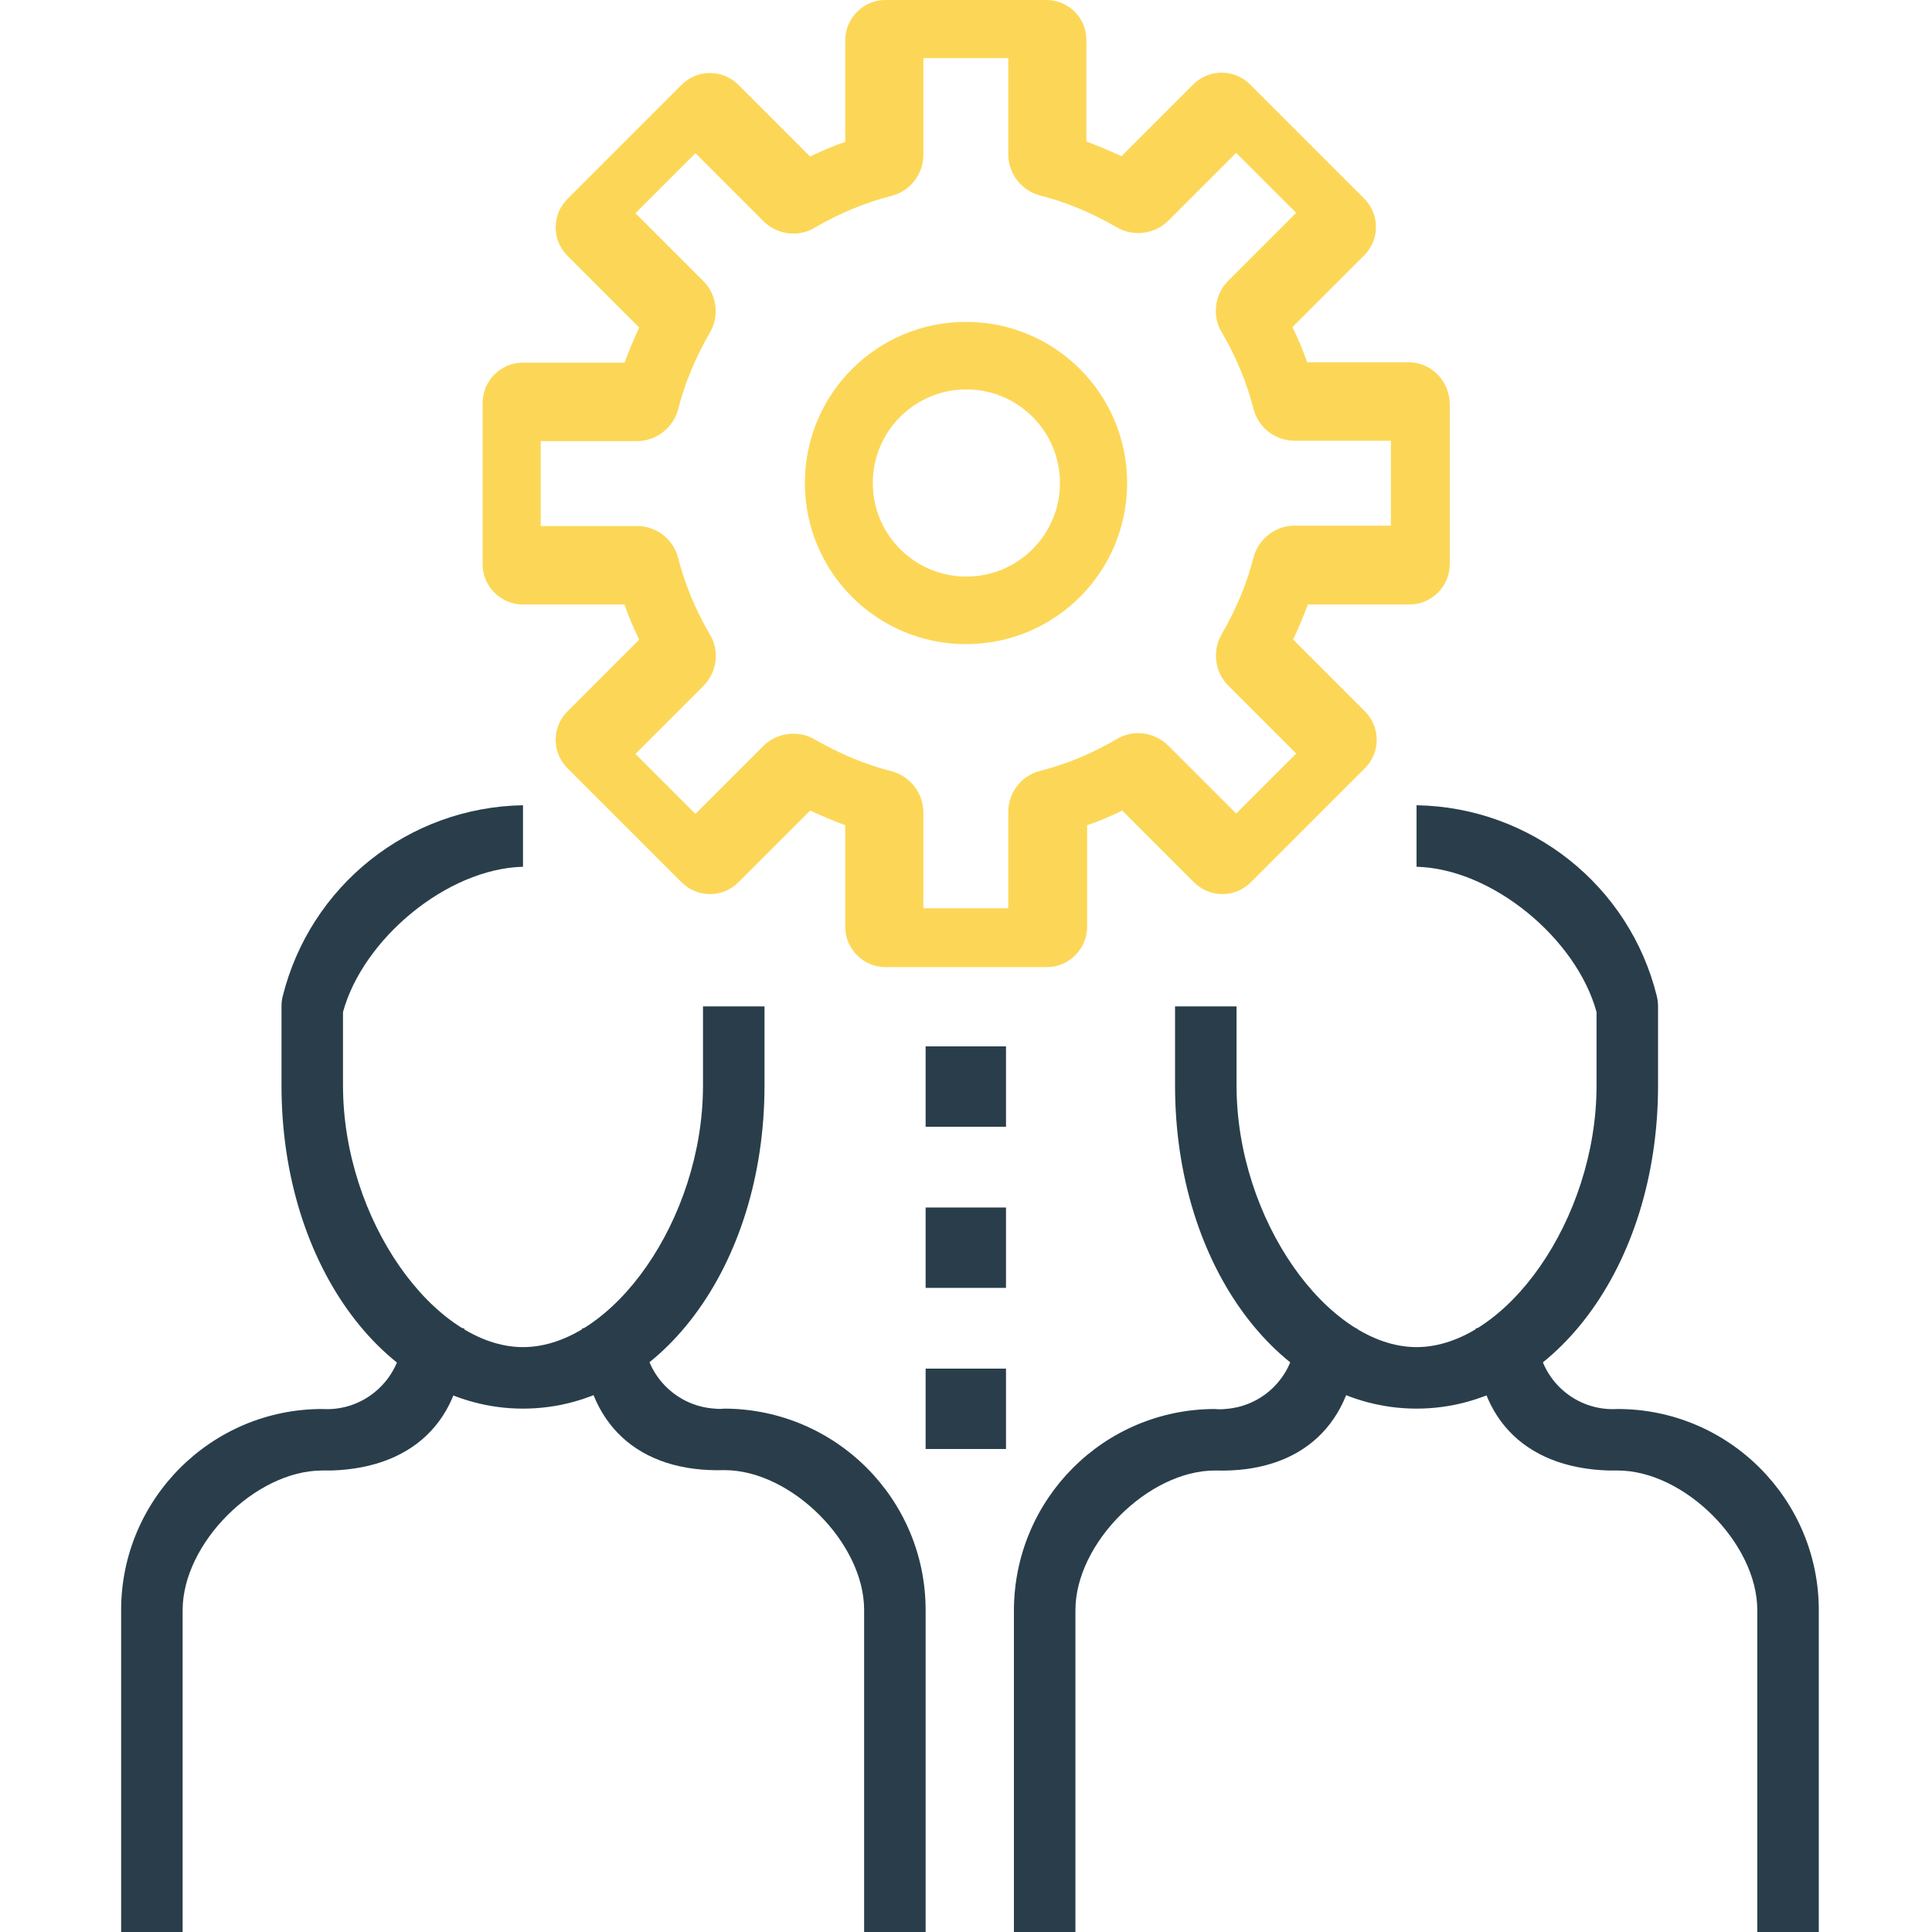 <?xml version="1.0" encoding="utf-8"?>
<!-- Generator: Adobe Illustrator 24.1.0, SVG Export Plug-In . SVG Version: 6.00 Build 0)  -->
<svg version="1.1" id="Capa_1" xmlns="http://www.w3.org/2000/svg" xmlns:xlink="http://www.w3.org/1999/xlink" x="0px" y="0px"
	 viewBox="0 0 512 512" style="enable-background:new 0 0 512 512;" xml:space="preserve">
<style type="text/css">
	.st0{fill:#FCD757;}
	.st1{fill:#293E4A;}
</style>
<g>
	<g>
		<path class="st0" d="M373.3,96h-26.9c-1.1-3.2-2.4-6.3-3.9-9.3l19-19c4.2-4.2,4.2-10.9,0-15.1l-30.2-30.2
			c-4.2-4.2-10.9-4.2-15.1,0l-19,19c-3-1.4-6.1-2.7-9.3-3.9V10.7C288,4.8,283.2,0,277.3,0h-42.7C228.8,0,224,4.8,224,10.7v26.9
			c-3.2,1.1-6.3,2.4-9.3,3.9l-19-19c-4.2-4.2-10.9-4.2-15.1,0l-30.2,30.2c-4.2,4.2-4.2,10.9,0,15.1l19,19c-1.4,3-2.7,6.1-3.9,9.3
			h-26.9c-5.9,0-10.7,4.8-10.7,10.7v42.7c0,5.9,4.8,10.7,10.7,10.7h26.9c1.1,3.2,2.4,6.3,3.9,9.3l-19,19c-4.2,4.2-4.2,10.9,0,15.1
			l30.2,30.2c4.2,4.2,10.9,4.2,15.1,0l19-19c3,1.4,6.1,2.7,9.3,3.9v26.9c0,5.9,4.8,10.7,10.7,10.7h42.7c5.9,0,10.7-4.8,10.7-10.7
			v-26.9c3.2-1.1,6.3-2.4,9.3-3.9l19,19c4.2,4.2,10.9,4.2,15.1,0l30.2-30.2c4.2-4.2,4.2-10.9,0-15.1l-19-19c1.4-3,2.7-6.1,3.9-9.3
			h26.9c5.9,0,10.7-4.8,10.7-10.7v-42.7C384,100.8,379.2,96,373.3,96z M368.6,139.3h-25.5c-5.1,0-9.6,3.5-10.9,8.4
			c-1.8,7.1-4.7,13.9-8.4,20.3c-2.6,4.4-1.9,10.1,1.7,13.7l18,18l-15.9,15.9l-18-18c-3.6-3.6-9.3-4.4-13.7-1.7
			c-6.3,3.7-13.2,6.6-20.3,8.4c-5,1.3-8.4,5.8-8.4,10.9v25.5h-22.5v-25.4c0-5.1-3.5-9.6-8.4-10.9c-7.1-1.8-13.9-4.7-20.3-8.4
			c-4.4-2.6-10.1-1.9-13.7,1.7l-18,18l-15.9-15.9l18-18c3.6-3.6,4.4-9.3,1.7-13.7c-3.7-6.3-6.6-13.2-8.4-20.3
			c-1.3-5-5.8-8.4-10.9-8.4h-25.5v-22.5h25.5c5.1,0,9.6-3.5,10.9-8.4c1.8-7.1,4.7-13.9,8.4-20.3c2.6-4.4,1.9-10.1-1.7-13.7l-18-18
			l15.9-15.9l18,18c3.6,3.6,9.3,4.4,13.7,1.7c6.3-3.7,13.2-6.6,20.3-8.4c5-1.3,8.4-5.8,8.4-10.9V15.4h22.5v25.5
			c0,5.1,3.5,9.6,8.4,10.9c7.1,1.8,13.9,4.7,20.3,8.4c4.4,2.6,10.1,1.9,13.7-1.7l18-18l15.9,15.9l-18,18c-3.6,3.6-4.4,9.3-1.7,13.7
			c3.7,6.3,6.6,13.2,8.4,20.3c1.3,5,5.8,8.4,10.9,8.4h25.5V139.3z"/>
	</g>
</g>
<g>
	<g>
		<path class="st0" d="M256,85.3c-23.6,0-42.7,19.1-42.7,42.7s19.1,42.7,42.7,42.7s42.7-19.1,42.7-42.7S279.6,85.3,256,85.3z
			 M256.1,152.8c-13.7,0-24.8-11.1-24.8-24.8s11.1-24.8,24.8-24.8c13.7,0,24.8,11.1,24.8,24.8C280.9,141.7,269.8,152.8,256.1,152.8z
			"/>
	</g>
</g>
<g>
	<g>
		<path class="st1" d="M186.3,266.7v21c0,35.5-24.1,69.3-47.7,69.3c-23.5,0-47.7-33.8-47.7-69.3v-19.5c5.3-19.4,27.6-38,47.7-38.5
			v-16.3c-30.3,0.5-56.4,21.3-63.7,50.7c-0.2,0.8-0.3,1.7-0.3,2.6v21c0,48,28.1,85.6,64,85.6s64-37.6,64-85.6v-21h-21.3H186.3z"/>
	</g>
</g>
<g>
	<g>
		<path class="st1" d="M192,373.3c-0.9,0.1-1.7,0.1-2.6,0c-11.1-0.7-19.5-10.3-18.8-21.3h-16.3c0,0.8,0,1.6,0,2.4
			c0.7,22.9,14.8,35.9,37.7,35.2c17.7,0,37,19.3,37,37V512h16.3v-85.3C245.3,397.2,221.4,373.4,192,373.3z"/>
	</g>
</g>
<g>
	<g>
		<path class="st1" d="M123,352h-16.3c0.1,0.9,0.1,1.7,0,2.6c-0.7,11.1-10.3,19.5-21.3,18.8c-29.4,0-53.3,23.9-53.3,53.3V512h16.3
			v-85.3c0-17.7,19.3-37,37-37c0.8,0,1.6,0,2.4,0C110.7,389,123.7,374.9,123,352z"/>
	</g>
</g>
<g>
	<g>
		<path class="st1" d="M332.7,266.7h-21.3v21c0,48,28.1,85.6,64,85.6s64-37.6,64-85.6v-21c0-0.9-0.1-1.7-0.3-2.6
			c-7.2-29.4-33.4-50.2-63.7-50.7v16.3c20.1,0.5,42.4,19.1,47.7,38.5v19.5c0,35.5-24.1,69.3-47.7,69.3c-23.5,0-47.7-33.8-47.7-69.3
			v-21H332.7z"/>
	</g>
</g>
<g>
	<g>
		<path class="st1" d="M268.7,426.7V512H285v-85.3c0-17.7,19.3-37,37-37c22.9,0.7,37-12.3,37.7-35.2c0-0.8,0-1.6,0-2.4h-16.3
			c0.7,11.1-7.7,20.6-18.8,21.3c-0.9,0.1-1.7,0.1-2.6,0C292.6,373.4,268.8,397.2,268.7,426.7z"/>
	</g>
</g>
<g>
	<g>
		<path class="st1" d="M426.3,389.7c0.8,0,1.6,0,2.4,0c17.7,0,37,19.3,37,37V512H482v-85.3c0-29.4-23.9-53.3-53.3-53.3
			c-11.1,0.7-20.6-7.7-21.3-18.8c-0.1-0.9-0.1-1.7,0-2.6h-16.3C390.4,374.9,403.4,389,426.3,389.7z"/>
	</g>
</g>
<g>
	<g>
		<rect x="245.3" y="277.3" class="st1" width="21.3" height="21.3"/>
	</g>
</g>
<g>
	<g>
		<rect x="245.3" y="320" class="st1" width="21.3" height="21.3"/>
	</g>
</g>
<g>
	<g>
		<rect x="245.3" y="362.7" class="st1" width="21.3" height="21.3"/>
	</g>
</g>
</svg>
